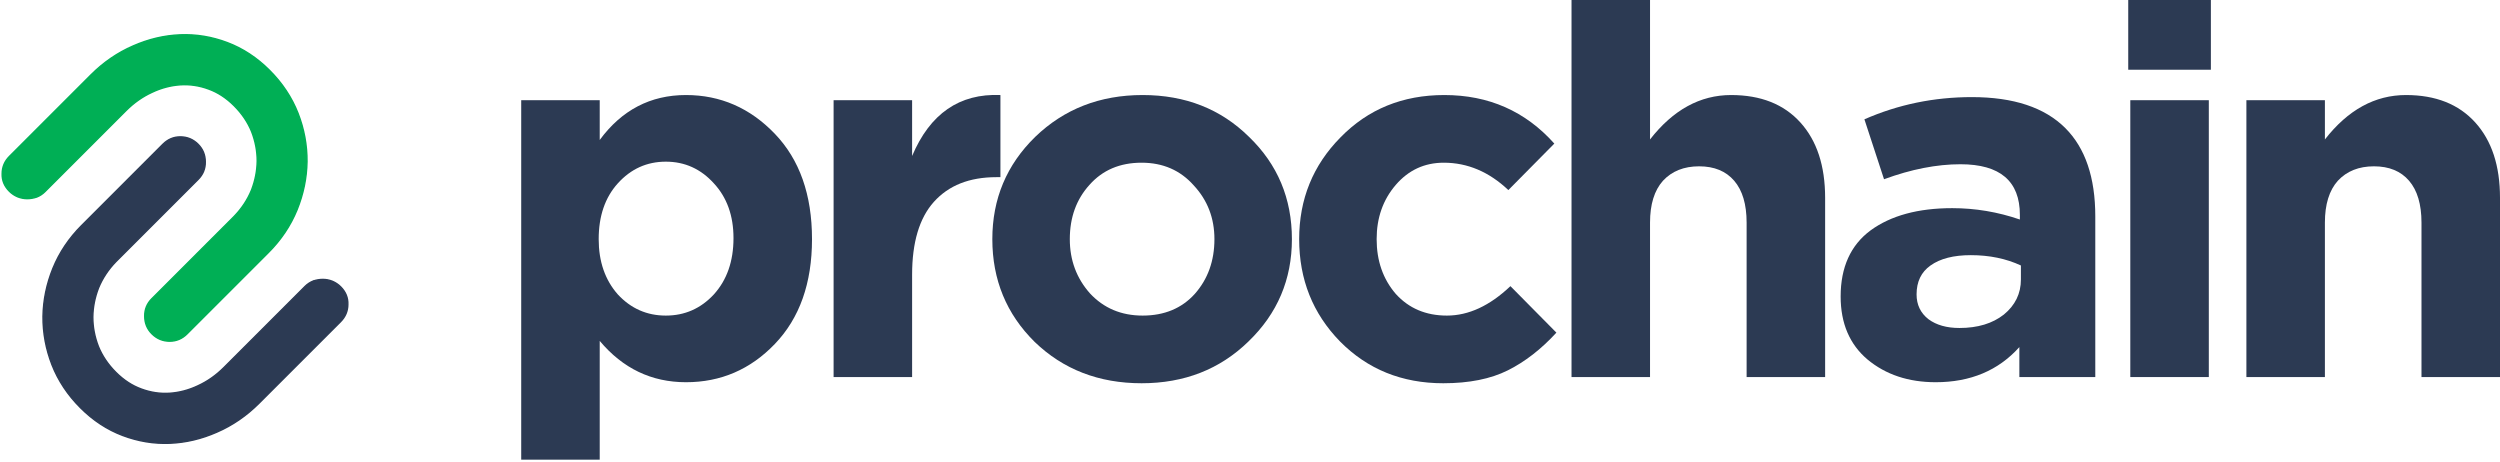 <svg width="861" height="159" viewBox="0 0 861 159" fill="none" xmlns="http://www.w3.org/2000/svg">
<path d="M179.505 158.319V34.51H206.544V48.207C214.133 37.89 224.036 32.731 236.251 32.731C248.11 32.731 258.308 37.178 266.847 46.072C275.385 54.967 279.655 67.063 279.655 82.361C279.655 97.541 275.385 109.578 266.847 118.472C258.427 127.248 248.228 131.636 236.251 131.636C224.391 131.636 214.489 126.892 206.544 117.405V158.319H179.505ZM212.77 101.395C217.276 106.257 222.79 108.688 229.313 108.688C235.835 108.688 241.35 106.257 245.856 101.395C250.363 96.414 252.616 89.951 252.616 82.005C252.616 74.297 250.363 68.012 245.856 63.15C241.35 58.169 235.835 55.678 229.313 55.678C222.79 55.678 217.276 58.169 212.77 63.15C208.382 68.012 206.188 74.416 206.188 82.361C206.188 90.07 208.382 96.414 212.77 101.395Z" fill="#2C3A53"/>
<path d="M287.091 129.857V34.51H314.13V53.722C320.297 39.135 330.436 32.138 344.548 32.731V61.015H343.125C333.875 61.015 326.7 63.861 321.601 69.553C316.62 75.127 314.13 83.488 314.13 94.635V129.857H287.091Z" fill="#2C3A53"/>
<path d="M429.991 117.583C420.148 127.189 407.873 131.991 393.168 131.991C378.463 131.991 366.189 127.248 356.346 117.761C346.621 108.155 341.759 96.355 341.759 82.361C341.759 68.486 346.681 56.746 356.524 47.14C366.485 37.534 378.819 32.731 393.524 32.731C408.229 32.731 420.444 37.534 430.169 47.14C440.012 56.627 444.933 68.368 444.933 82.361C444.933 96.236 439.952 107.977 429.991 117.583ZM393.524 108.688C400.995 108.688 406.984 106.198 411.49 101.217C415.997 96.118 418.25 89.832 418.25 82.361C418.25 75.127 415.878 68.96 411.135 63.861C406.51 58.643 400.521 56.034 393.168 56.034C385.697 56.034 379.708 58.584 375.202 63.683C370.695 68.664 368.442 74.89 368.442 82.361C368.442 89.595 370.755 95.821 375.38 101.039C380.123 106.139 386.171 108.688 393.524 108.688Z" fill="#2C3A53"/>
<path d="M497.065 131.991C482.834 131.991 470.975 127.189 461.488 117.583C452.119 107.977 447.435 96.236 447.435 82.361C447.435 68.605 452.178 56.923 461.665 47.318C471.153 37.593 483.071 32.731 497.421 32.731C512.719 32.731 525.349 38.305 535.31 49.452L519.478 65.462C512.837 59.177 505.425 56.034 497.243 56.034C490.602 56.034 485.087 58.584 480.699 63.683C476.311 68.783 474.117 75.009 474.117 82.361C474.117 89.832 476.311 96.118 480.699 101.217C485.206 106.198 491.076 108.688 498.31 108.688C505.781 108.688 513.074 105.309 520.19 98.549L536.022 114.559C530.804 120.251 525.23 124.58 519.3 127.544C513.371 130.509 505.959 131.991 497.065 131.991Z" fill="#2C3A53"/>
<path d="M541.232 129.857V0H568.271V48.029C576.216 37.83 585.526 32.731 596.199 32.731C606.398 32.731 614.343 35.874 620.035 42.159C625.728 48.444 628.574 57.101 628.574 68.13V129.857H601.535V76.669C601.535 70.384 600.112 65.581 597.266 62.26C594.42 58.94 590.388 57.279 585.17 57.279C579.952 57.279 575.801 58.94 572.718 62.26C569.753 65.581 568.271 70.384 568.271 76.669V129.857H541.232Z" fill="#2C3A53"/>
<path d="M666.65 131.636C657.281 131.636 649.454 129.027 643.169 123.809C637.002 118.591 633.919 111.357 633.919 102.107C633.919 92.026 637.358 84.437 644.236 79.337C651.233 74.238 660.602 71.688 672.342 71.688C680.288 71.688 688.056 72.993 695.645 75.602V74.001C695.645 62.379 688.826 56.568 675.188 56.568C667.006 56.568 658.23 58.287 648.861 61.727L642.102 41.092C653.724 35.992 666.057 33.443 679.102 33.443C693.451 33.443 704.184 37 711.299 44.116C718.178 50.994 721.617 61.133 721.617 74.534V129.857H695.467V119.539C688.233 127.604 678.628 131.636 666.65 131.636ZM674.833 112.958C681.118 112.958 686.217 111.416 690.131 108.333C694.044 105.131 696.001 101.099 696.001 96.236V91.433C690.902 89.062 685.15 87.876 678.746 87.876C672.817 87.876 668.192 89.062 664.871 91.433C661.669 93.687 660.068 97.007 660.068 101.395C660.068 104.953 661.432 107.799 664.159 109.934C666.887 111.95 670.445 112.958 674.833 112.958Z" fill="#2C3A53"/>
<path d="M732.965 24.015V0H761.427V24.015H732.965ZM733.677 129.857V34.51H760.715V129.857H733.677Z" fill="#2C3A53"/>
<path d="M773.658 129.857V34.51H800.697V48.029C808.642 37.83 817.952 32.731 828.625 32.731C838.824 32.731 846.769 35.874 852.462 42.159C858.154 48.444 861 57.101 861 68.13V129.857H833.961V76.669C833.961 70.384 832.538 65.581 829.692 62.26C826.846 58.94 822.814 57.279 817.596 57.279C812.378 57.279 808.227 58.94 805.144 62.26C802.179 65.581 800.697 70.384 800.697 76.669V129.857H773.658Z" fill="#2C3A53"/>
<path d="M48.686 133.994L48.684 133.993C45.517 132.849 42.586 130.934 39.893 128.24C37.199 125.546 35.192 122.569 33.87 119.308C32.59 115.997 31.951 112.622 31.951 109.182C31.995 105.786 32.656 102.432 33.937 99.12C35.304 95.813 37.289 92.812 39.894 90.119C39.895 90.118 39.895 90.118 39.896 90.117L68.213 61.8C69.907 60.106 70.737 58.082 70.691 55.742C70.691 53.363 69.864 51.341 68.213 49.69C66.519 47.996 64.474 47.145 62.092 47.145C59.796 47.145 57.796 47.998 56.104 49.69L28.117 77.677C23.775 82.019 20.483 86.922 18.244 92.387L18.244 92.388C16.05 97.803 14.908 103.333 14.819 108.976H14.819L14.819 108.978C14.774 114.666 15.804 120.219 17.908 125.635L17.909 125.636C20.059 131.103 23.33 136.03 27.716 140.416C32.059 144.759 36.898 147.941 42.232 149.958C47.562 151.974 52.983 152.87 58.495 152.646C64.005 152.422 69.401 151.145 74.683 148.818C80.056 146.489 84.913 143.154 89.254 138.813L117.241 110.827C118.931 109.136 119.784 107.138 119.785 104.844C119.876 102.544 119.043 100.52 117.307 98.784C116.482 97.959 115.52 97.317 114.421 96.86L114.421 96.86L114.416 96.858C113.364 96.446 112.287 96.239 111.186 96.239C110.089 96.239 108.993 96.422 107.901 96.787L107.901 96.786L107.889 96.791C106.831 97.205 105.89 97.825 105.064 98.65L77.144 126.57C74.448 129.267 71.466 131.365 68.2 132.865L68.197 132.867C65.018 134.368 61.775 135.228 58.468 135.448C55.165 135.668 51.905 135.184 48.686 133.994Z" fill="#2C3A53" stroke="#2C3A53" stroke-width="0.5"/>
<path d="M71.856 30.654L71.857 30.654C75.025 31.798 77.956 33.714 80.649 36.407C83.343 39.101 85.35 42.079 86.672 45.34C87.952 48.651 88.591 52.025 88.591 55.466C88.547 58.862 87.885 62.215 86.605 65.527C85.238 68.835 83.253 71.835 80.648 74.529C80.647 74.529 80.647 74.53 80.646 74.53L52.328 102.848C50.635 104.542 49.805 106.565 49.85 108.905C49.851 111.284 50.678 113.307 52.328 114.957C54.023 116.651 56.068 117.502 58.45 117.502C60.746 117.502 62.746 116.649 64.438 114.957L92.424 86.97C96.766 82.629 100.058 77.725 102.298 72.26L102.298 72.26C104.491 66.844 105.633 61.314 105.723 55.672L105.723 55.669C105.768 49.982 104.738 44.429 102.634 39.012L102.633 39.011C100.482 33.545 97.212 28.618 92.825 24.231C88.483 19.889 83.644 16.706 78.309 14.689C72.98 12.674 67.558 11.777 62.047 12.001C56.537 12.225 51.141 13.502 45.859 15.829C40.486 18.158 35.629 21.494 31.288 25.834L3.301 53.821C1.61 55.512 0.758 57.51 0.757 59.804C0.666 62.103 1.498 64.127 3.235 65.863C4.06 66.689 5.022 67.33 6.12 67.788L6.12 67.788L6.126 67.79C7.178 68.201 8.255 68.408 9.356 68.408C10.453 68.408 11.548 68.225 12.641 67.861L12.641 67.861L12.653 67.856C13.71 67.443 14.652 66.822 15.477 65.997L43.398 38.077C46.094 35.38 49.076 33.283 52.342 31.782L52.345 31.781C55.524 30.279 58.767 29.42 62.073 29.199C65.377 28.979 68.637 29.463 71.856 30.654Z" fill="#00AF55" stroke="#00AF55" stroke-width="0.5"/>
</svg>
